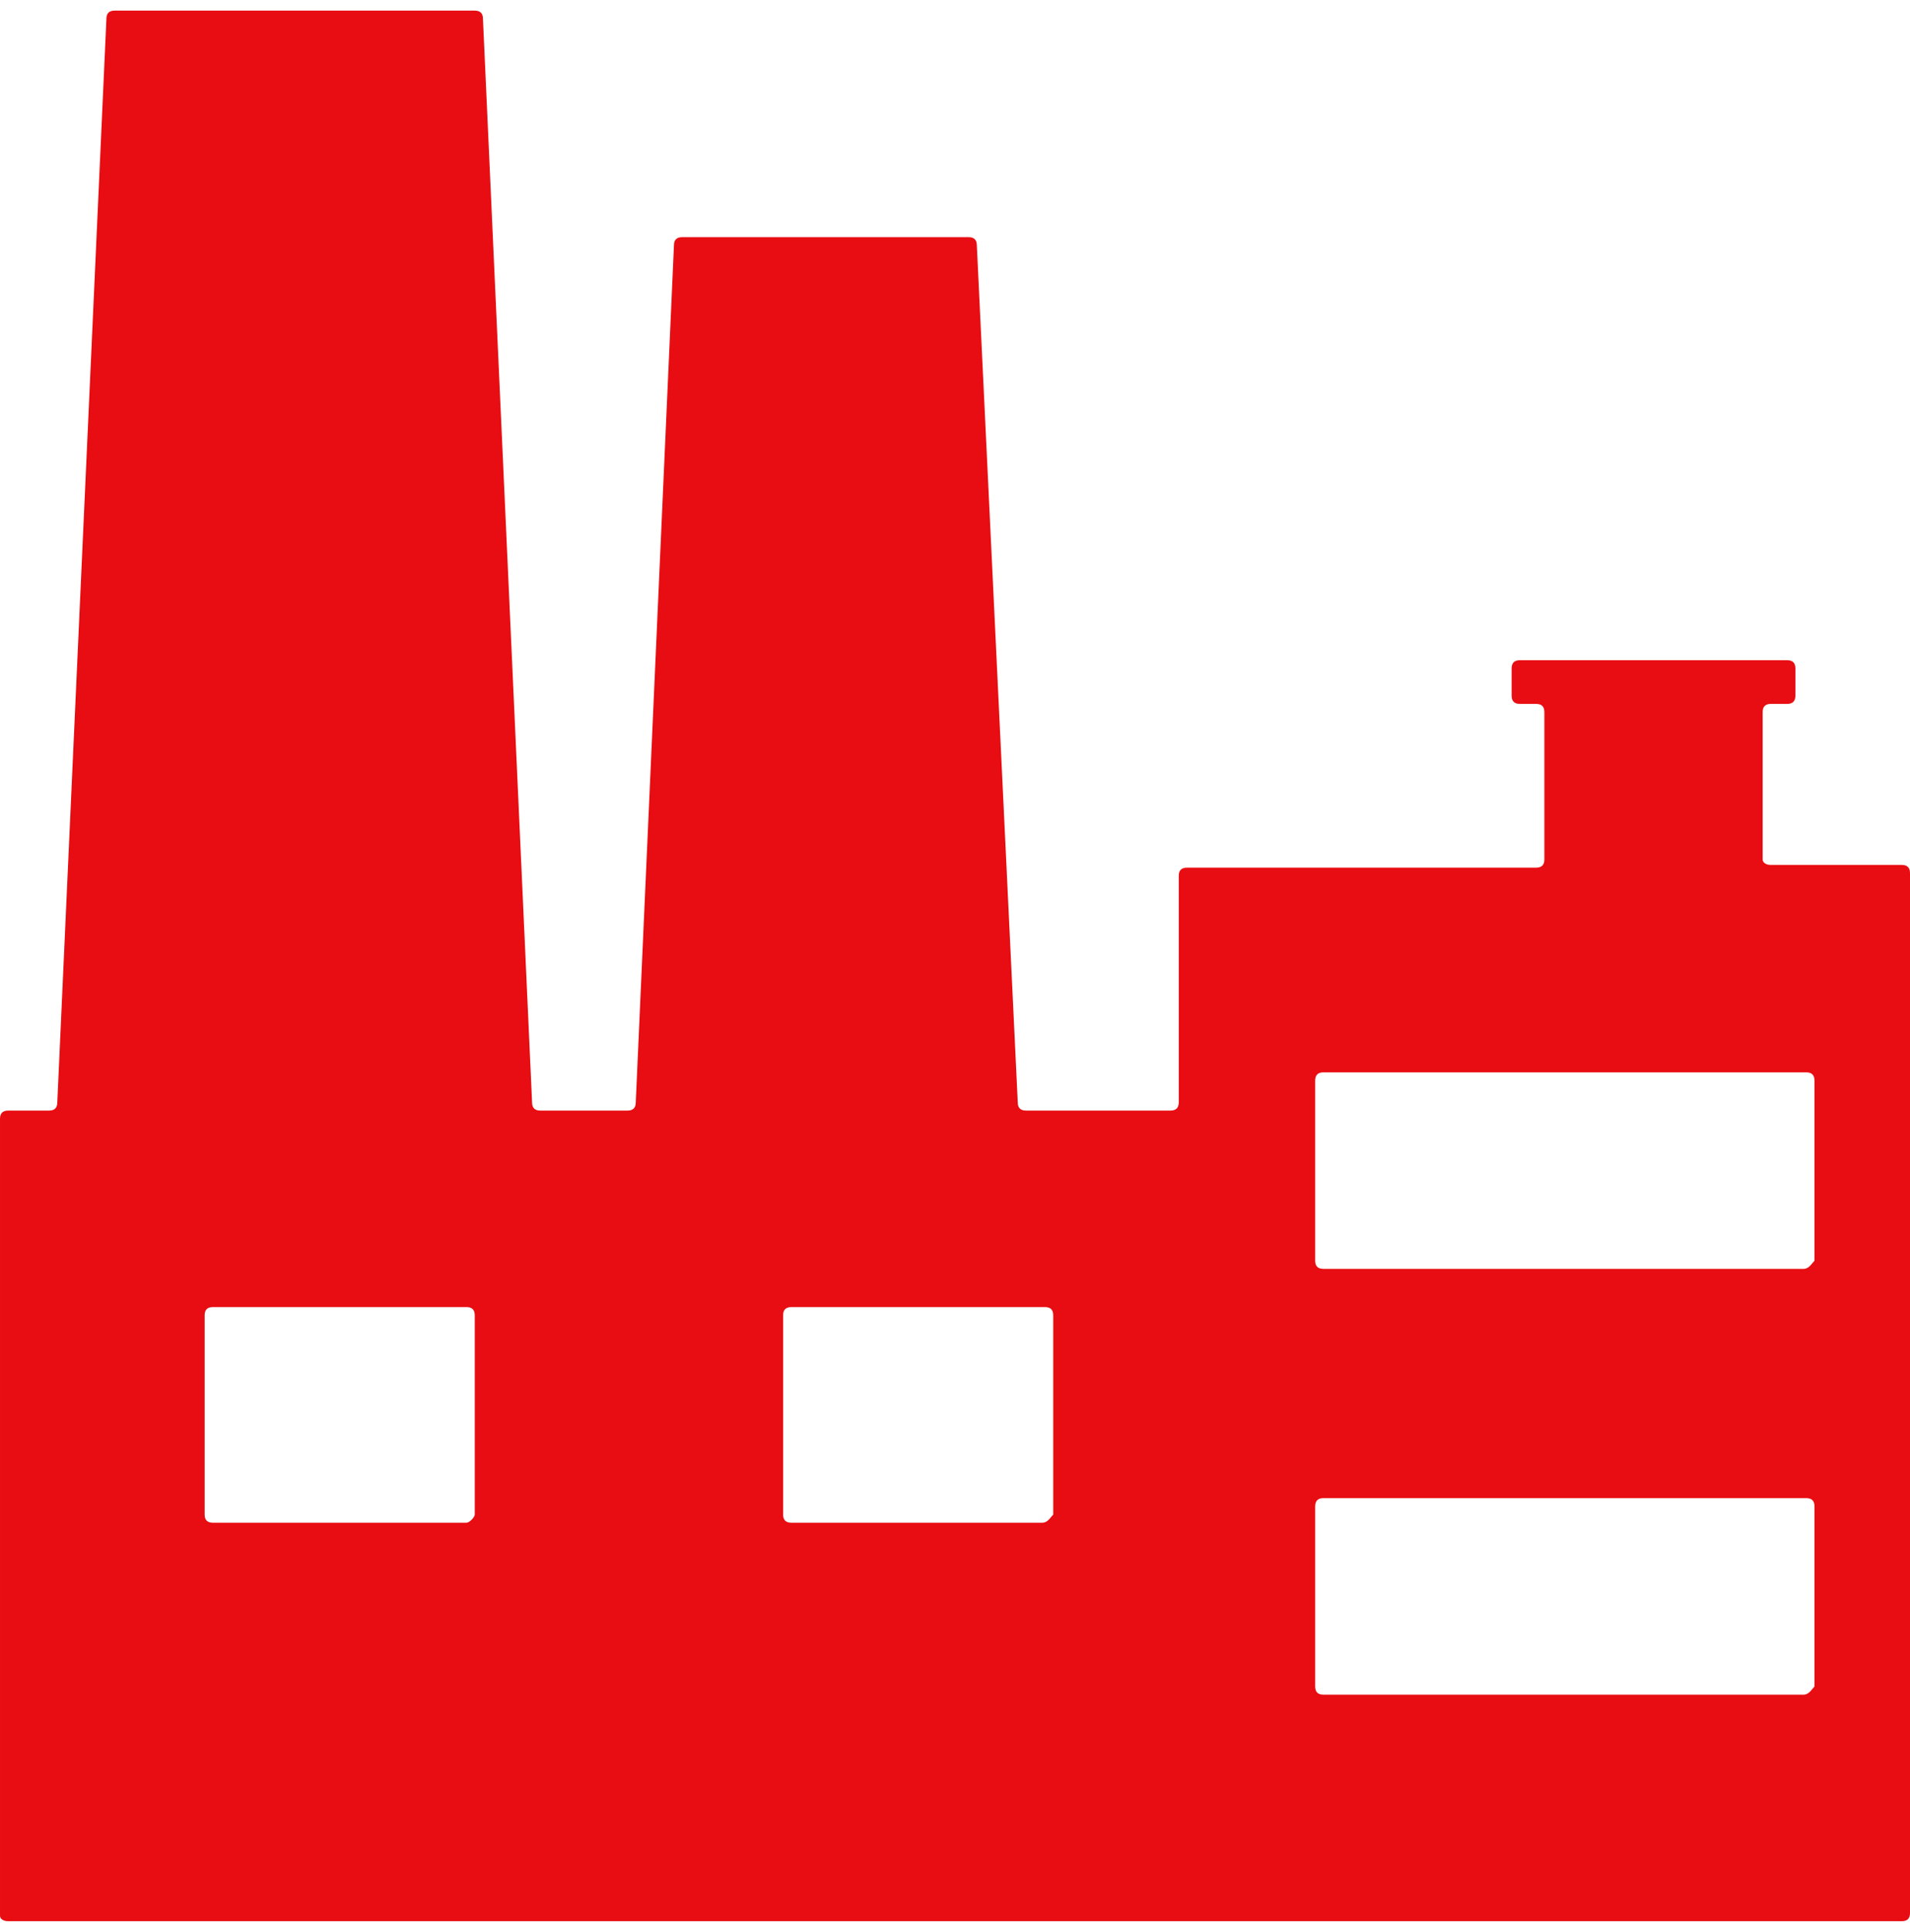 <?xml version="1.0" encoding="utf-8"?>
<!-- Generator: Adobe Illustrator 15.1.0, SVG Export Plug-In . SVG Version: 6.00 Build 0)  -->
<!DOCTYPE svg PUBLIC "-//W3C//DTD SVG 1.1//EN" "http://www.w3.org/Graphics/SVG/1.1/DTD/svg11.dtd">
<svg version="1.1" id="Layer_1" xmlns="http://www.w3.org/2000/svg" xmlns:xlink="http://www.w3.org/1999/xlink" x="0px" y="0px"
	 width="90" height="91" viewBox="100 0 600 600" enable-background="new 100 0 600 600" xml:space="preserve">
<g>
	<path fill="#e70d12" d="M653.714,266.571v-46.286c0-1.714,0.857-2.571,2.572-2.571h5.143c1.714,0,2.571-0.857,2.571-2.571v-8.572
		c0-1.714-0.857-2.571-2.571-2.571h-7.715h-68.571h-7.714c-1.715,0-2.571,0.857-2.571,2.571v8.572c0,1.714,0.856,2.571,2.571,2.571
		h5.143c1.715,0,2.571,0.857,2.571,2.571v46.286c0,1.714-0.856,2.572-2.571,2.572H472.857c-1.715,0-2.571,0.857-2.571,2.571v71.143
		c0,1.714-0.857,2.571-2.572,2.571h-45.428c-1.715,0-2.571-0.857-2.571-2.571L406.857,73.714c0-1.714-0.857-2.571-2.572-2.571h-90
		c-1.714,0-2.571,0.857-2.571,2.571l-12,269.143c0,1.714-0.857,2.571-2.571,2.571h-27.429c-1.714,0-2.571-0.857-2.571-2.571
		L251.714,2.571c0-1.714-0.857-2.571-2.571-2.571H136c-1.714,0-2.571,0.857-2.571,2.571L118,342.857
		c0,1.714-0.857,2.571-2.571,2.571h-12.857c-1.714,0-2.571,0.857-2.571,2.571v250.286c0,0.856,0.857,1.714,2.571,1.714h367.715
		h227.143c1.714,0,2.571-0.857,2.571-2.571V270.857c0-1.714-0.857-2.571-2.571-2.571h-41.143
		C654.571,268.286,653.714,267.429,653.714,266.571z M246.571,474.857h-79.714c-1.714,0-2.571-0.857-2.571-2.571v-62.572
		c0-1.714,0.857-2.571,2.571-2.571h79.714c1.714,0,2.572,0.857,2.572,2.571v62.572C249.143,473.143,247.429,474.857,246.571,474.857
		z M427.429,474.857h-78.857c-1.714,0-2.571-0.857-2.571-2.571v-62.572c0-1.714,0.857-2.571,2.571-2.571h79.715
		c1.714,0,2.571,0.857,2.571,2.571v62.572C430,473.143,429.143,474.857,427.429,474.857z M666.571,528.857H515.714
		c-1.714,0-2.571-0.857-2.571-2.571v-56.572c0-1.714,0.857-2.571,2.571-2.571h151.715c1.714,0,2.571,0.857,2.571,2.571v56.572
		C669.143,527.143,668.286,528.857,666.571,528.857z M666.571,395.143H515.714c-1.714,0-2.571-0.856-2.571-2.571V336
		c0-1.714,0.857-2.571,2.571-2.571h151.715c1.714,0,2.571,0.857,2.571,2.571v56.571
		C669.143,393.429,668.286,395.143,666.571,395.143z"/>
</g>
</svg>
